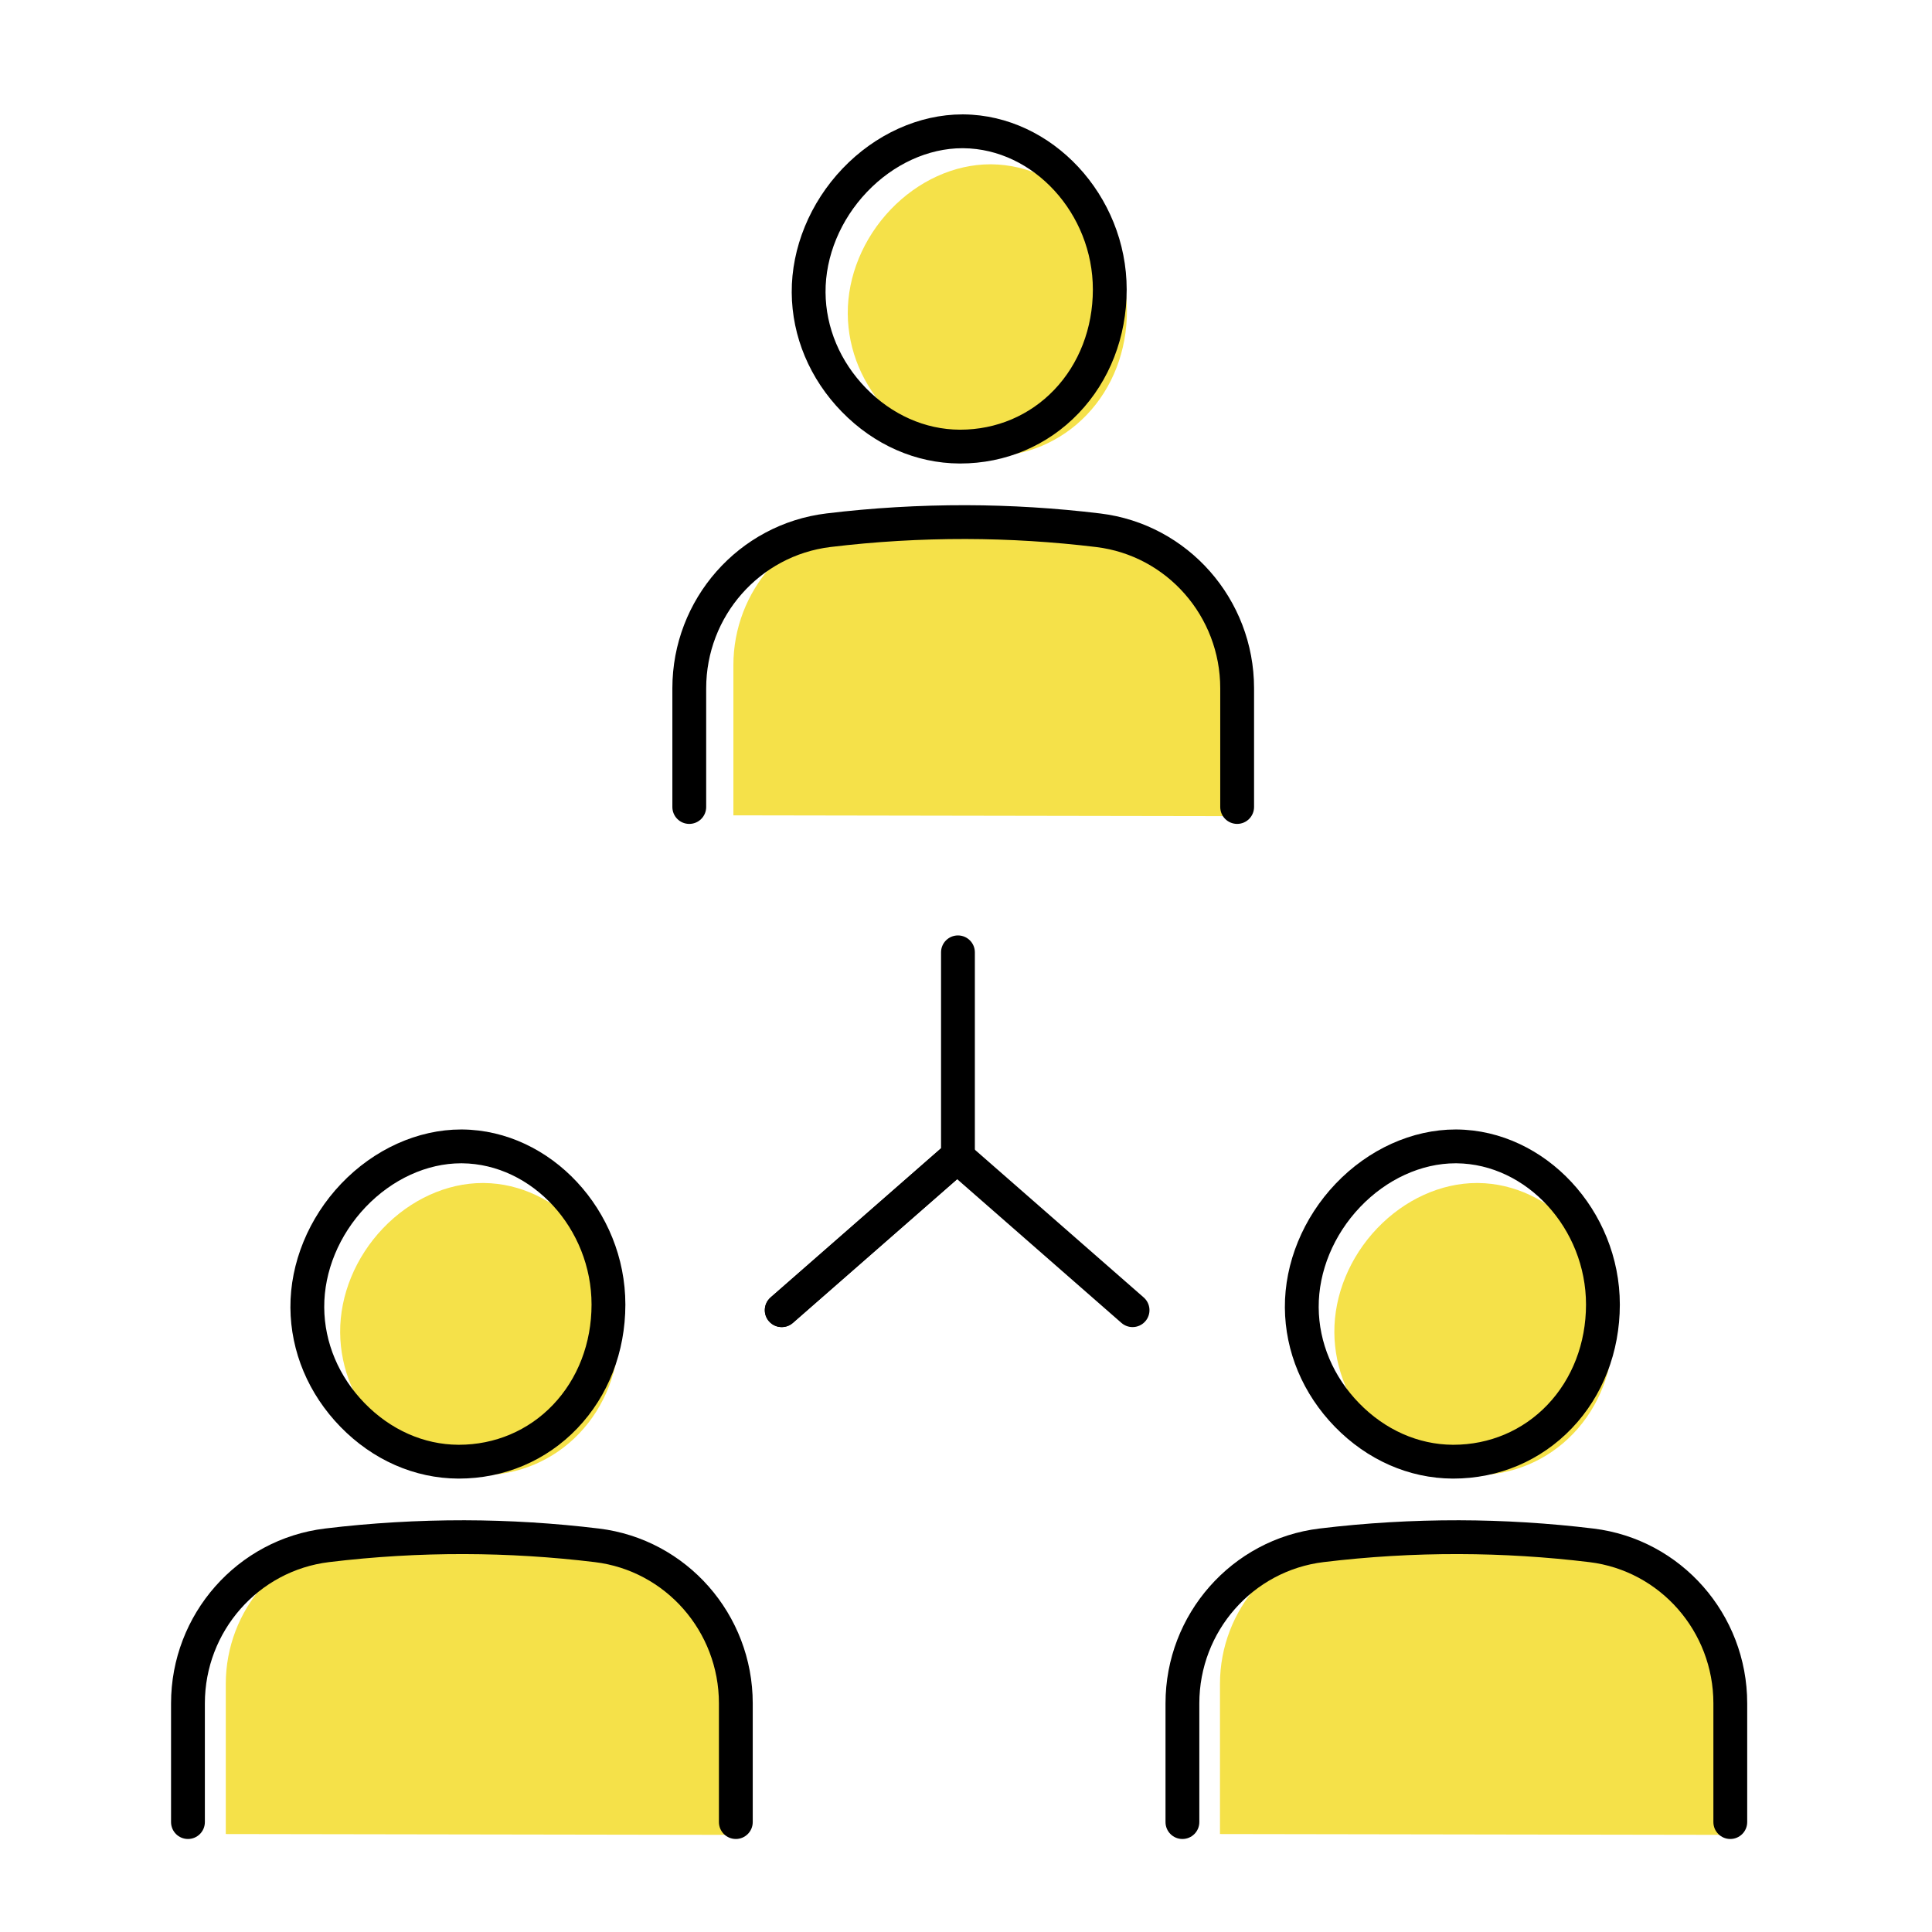 <?xml version="1.0" encoding="utf-8"?>
<!-- Generator: Adobe Illustrator 15.1.0, SVG Export Plug-In  -->
<!DOCTYPE svg PUBLIC "-//W3C//DTD SVG 1.1//EN" "http://www.w3.org/Graphics/SVG/1.1/DTD/svg11.dtd">
<svg version="1.1"
	 xmlns="http://www.w3.org/2000/svg" xmlns:xlink="http://www.w3.org/1999/xlink" xmlns:a="http://ns.adobe.com/AdobeSVGViewerExtensions/3.0/"
	 x="0px" y="0px" width="1000px" height="1000px" viewBox="-88.533 -59.208 1000 1000"
	 enable-background="new -88.533 -59.208 1000 1000" xml:space="preserve">
<defs>
</defs>
<path fill="#F5E149" d="M159.943,704.406l0.269,0.002c19.578,0,37.706-7.688,51.041-21.646
	c13.379-14.006,20.762-33.082,20.783-53.719c0.011-40.791-32.124-75.576-70.171-75.932l-0.515-0.002
	c-18.62,0.002-37.461,8.566-51.693,23.498c-14.181,14.879-22.248,34.494-22.126,53.814c0.119,19.018,7.824,37.336,21.698,51.584
	C123.201,696.357,141.211,704.312,159.943,704.406z"/>
<path fill="#F5E149" d="M224.58,736.55c-19.467-2.363-40.719-3.861-63.511-3.918c-23.717-0.055-45.789,1.461-65.938,3.9
	c-38.222,4.627-66.8,37.357-66.799,75.857v77.697l262.903,0.428v-78.133C291.234,773.941,262.74,741.181,224.58,736.55z"/>
<path fill="#F5E149" d="M674.536,704.406l0.269,0.002c19.578,0,37.706-7.688,51.042-21.646
	c13.378-14.006,20.761-33.082,20.783-53.719c0.011-40.791-32.123-75.576-70.171-75.932l-0.515-0.002
	c-18.62,0.002-37.461,8.566-51.693,23.498c-14.181,14.879-22.248,34.494-22.126,53.814c0.119,19.018,7.824,37.336,21.698,51.584
	C637.793,696.357,655.805,704.312,674.536,704.406z"/>
<path fill="#F5E149" d="M739.173,736.55c-19.467-2.363-40.719-3.861-63.512-3.918c-23.717-0.055-45.788,1.461-65.938,3.9
	c-38.222,4.627-66.8,37.357-66.799,75.857v77.697l262.903,0.428l0-78.133C805.828,773.941,777.333,741.181,739.173,736.55z"/>
<path fill="#F5E149" d="M422.676,177.13l0.268,0.002c19.578,0,37.706-7.688,51.042-21.647
	c13.379-14.005,20.762-33.082,20.783-53.718c0.011-40.792-32.124-75.576-70.171-75.931l-0.515-0.002
	c-18.619,0.002-37.461,8.566-51.692,23.498c-14.182,14.879-22.248,34.493-22.126,53.814c0.119,19.017,7.824,37.336,21.698,51.584
	C385.933,169.08,403.944,177.035,422.676,177.13z"/>
<path fill="#F5E149" d="M487.312,209.274c-19.467-2.362-40.719-3.862-63.511-3.917c-23.718-0.057-45.789,1.459-65.938,3.899
	c-38.222,4.628-66.8,37.357-66.799,75.858v77.696l262.903,0.428v-78.132C553.967,246.666,525.472,213.904,487.312,209.274z"/>
<path d="M148.932,706.107l-0.319-0.002c-22.585-0.113-44.223-9.635-60.943-26.807c-16.55-16.996-25.743-38.906-25.887-61.693
	c-0.145-23.084,9.436-46.463,26.284-64.139l0,0c16.994-17.83,39.626-28.059,62.092-28.061l0.587,0.002
	c45.792,0.428,84.424,41.945,84.411,90.658c-0.025,24.523-8.848,47.244-24.842,63.986
	C194.263,696.853,172.463,706.107,148.932,706.107z M150.129,542.91c-17.671,0.002-35.686,8.252-49.393,22.633l0,0
	c-13.749,14.424-21.567,33.361-21.45,51.953c0.114,18.24,7.545,35.852,20.924,49.592c13.421,13.783,30.637,21.424,48.476,21.514
	l0.275,0.002c18.675,0,35.979-7.332,48.697-20.643c12.872-13.475,19.973-31.908,19.994-51.906
	c0.011-39.305-30.681-72.803-67.02-73.143L150.129,542.91z M94.401,559.503h0.01H94.401z"/>
<path d="M292.331,892.648c-4.834,0-8.752-3.918-8.752-8.752v-61.443c0-37.236-27.6-68.666-64.199-73.107
	c-22.304-2.707-45.005-4.107-67.474-4.162c-23.334-0.068-46.893,1.338-70.05,4.143c-36.687,4.441-64.353,35.883-64.353,73.135
	v61.436c0,4.834-3.918,8.752-8.752,8.752S0,888.73,0,883.896V822.46c0-46.096,34.286-85.008,79.753-90.512
	c23.864-2.891,48.153-4.305,72.195-4.27c23.157,0.055,46.555,1.498,69.541,4.289c45.376,5.506,79.594,44.406,79.594,90.484v61.443
	C301.083,888.73,297.165,892.648,292.331,892.648z"/>
<path d="M408.412,180.7l-0.318-0.001c-22.586-0.114-44.225-9.635-60.944-26.808c-16.551-16.997-25.743-38.906-25.886-61.691
	c-0.145-23.086,9.435-46.464,26.283-64.14h-0.001C364.539,10.23,387.171,0.003,409.639,0l0.603,0.003
	c45.776,0.427,84.408,41.942,84.396,90.656c-0.024,24.521-8.847,47.243-24.841,63.986C453.745,171.447,431.945,180.7,408.412,180.7z
	 M409.594,17.504c-17.656,0.003-35.671,8.252-49.376,22.633c-0.001,0-0.001,0-0.001,0c-13.748,14.425-21.566,33.36-21.449,51.954
	c0.113,18.238,7.544,35.85,20.923,49.59c13.42,13.783,30.636,21.424,48.477,21.515l0.274,0.001c18.677,0,35.981-7.331,48.698-20.643
	c12.872-13.476,19.973-31.909,19.993-51.905c0.011-39.305-30.681-72.803-67.02-73.142L409.594,17.504z M353.882,34.099h0.01H353.882
	z"/>
<path d="M551.812,367.242c-4.834,0-8.752-3.918-8.752-8.752v-61.444c0-37.236-27.6-68.666-64.199-73.107
	c-22.313-2.708-45.014-4.107-67.472-4.161c-23.3-0.039-46.884,1.337-70.052,4.142c-36.687,4.442-64.353,35.883-64.353,73.136v61.436
	c0,4.834-3.918,8.752-8.752,8.752s-8.752-3.918-8.752-8.752v-61.436c0-46.096,34.286-85.007,79.753-90.513
	c23.877-2.89,48.153-4.302,72.197-4.269c23.146,0.056,46.542,1.498,69.539,4.288c45.376,5.507,79.594,44.406,79.594,90.484v61.444
	C560.563,363.324,556.646,367.242,551.812,367.242z"/>
<path d="M663.666,706.107l-0.318-0.002c-22.585-0.113-44.224-9.635-60.944-26.807c-16.55-16.996-25.743-38.906-25.887-61.693
	c-0.145-23.084,9.436-46.463,26.284-64.139l0,0c16.994-17.83,39.626-28.059,62.092-28.061l0.587,0.002
	c45.792,0.428,84.424,41.945,84.411,90.658c-0.025,24.521-8.848,47.244-24.841,63.984
	C708.997,696.853,687.197,706.107,663.666,706.107z M664.863,542.91c-17.671,0.002-35.686,8.252-49.393,22.633l0,0
	c-13.749,14.424-21.567,33.361-21.45,51.953c0.114,18.24,7.545,35.852,20.924,49.592c13.421,13.783,30.637,21.424,48.478,21.514
	l0.273,0.002c18.675,0,35.98-7.332,48.698-20.643c12.872-13.475,19.972-31.908,19.993-51.906
	c0.011-39.305-30.681-72.803-67.02-73.143L664.863,542.91z M609.136,559.503h0.01H609.136z"/>
<path d="M807.065,892.648c-4.834,0-8.752-3.918-8.752-8.752v-61.443c0-37.236-27.6-68.666-64.199-73.107
	c-22.303-2.707-45.003-4.107-67.473-4.162c-23.337-0.068-46.894,1.338-70.051,4.143c-36.687,4.441-64.353,35.883-64.353,73.135
	v61.436c0,4.834-3.918,8.752-8.752,8.752s-8.752-3.918-8.752-8.752V822.46c0-46.096,34.286-85.008,79.753-90.512
	c23.864-2.891,48.137-4.314,72.196-4.27c23.158,0.055,46.555,1.498,69.54,4.289c45.376,5.506,79.594,44.406,79.594,90.484v61.443
	C815.817,888.73,811.899,892.648,807.065,892.648z"/>
<path d="M316.089,627.689c-2.437,0-4.86-1.01-6.591-2.988c-3.183-3.637-2.813-9.166,0.823-12.35l91.217-79.814
	c3.639-3.182,9.169-2.814,12.351,0.822c3.183,3.639,2.813,9.168-0.823,12.352l-91.217,79.814
	C320.188,626.976,318.134,627.689,316.089,627.689z"/>
<path d="M316.089,627.689c-2.437,0-4.86-1.01-6.591-2.988c-3.183-3.637-2.813-9.166,0.823-12.35l88.229-77.199V433.724
	c0-4.834,3.918-8.752,8.752-8.752s8.752,3.918,8.752,8.752v105.399c0,2.523-1.09,4.926-2.988,6.588l-91.217,79.814
	C320.188,626.976,318.134,627.689,316.089,627.689z"/>
<path d="M497.676,627.689c-2.045,0-4.099-0.713-5.76-2.164l-91.217-79.814c-3.637-3.184-4.006-8.713-0.823-12.352
	c3.183-3.635,8.71-4.006,12.351-0.822l91.217,79.814c3.637,3.184,4.006,8.713,0.823,12.35
	C502.536,626.677,500.112,627.689,497.676,627.689z"/>
</svg>
